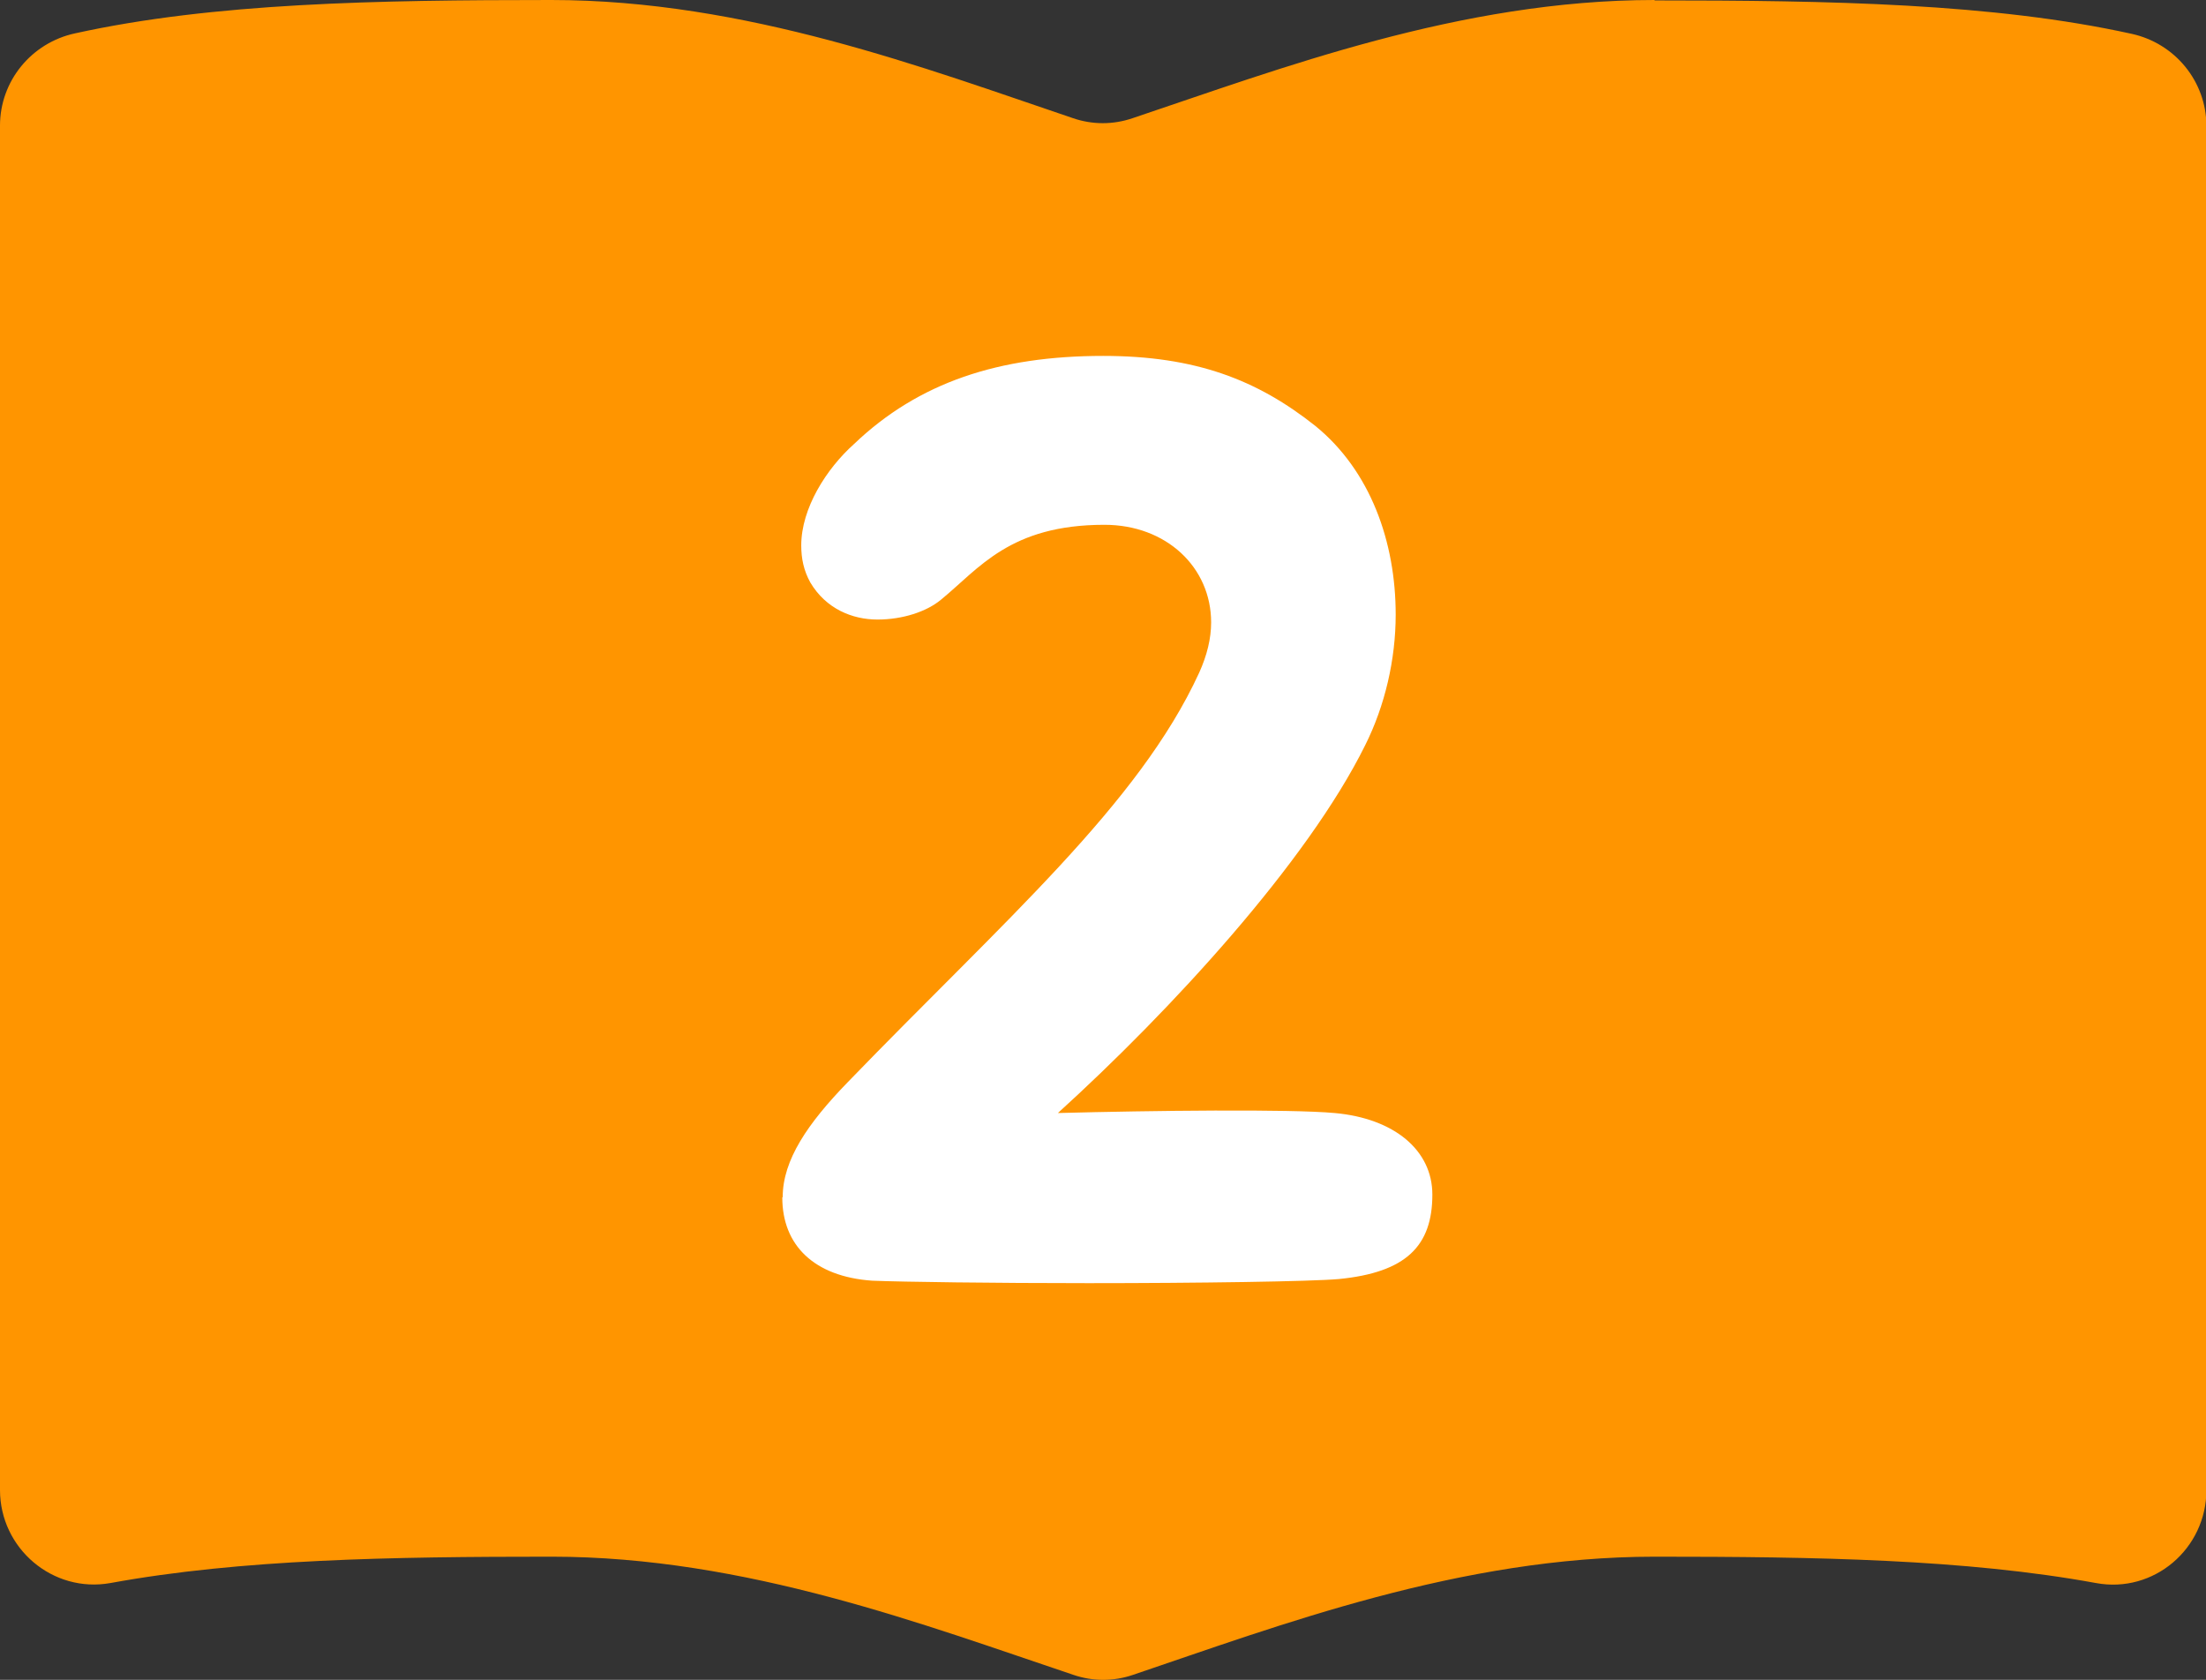 <svg height="40.78" viewBox="0 0 53.55 40.78" width="53.55" xmlns="http://www.w3.org/2000/svg"><rect x="0" y="0" width="53.55" height="40.78" fill="#333333" stroke="none"/><path d="m40.16 0c-4.72 0-9.09 1.67-12.67 2.87-.47.16-.97.16-1.44 0-3.58-1.21-7.95-2.87-12.67-2.87-4.24 0-8.2.07-11.56.81-1.06.23-1.82 1.16-1.82 2.24v33.12c0 1.42 1.28 2.51 2.68 2.26 3.17-.58 6.82-.64 10.71-.64 4.72 0 9.09 1.67 12.67 2.87.47.16.97.16 1.44 0 3.58-1.21 7.95-2.87 12.67-2.87 3.89 0 7.54.06 10.71.64 1.4.26 2.68-.83 2.68-2.26v-33.11c0-1.08-.76-2.01-1.82-2.24-3.36-.74-7.32-.81-11.57-.81z" fill="#ff9500"/><path d="m19 29.06c0-.9.61-1.79 1.57-2.78 3.81-3.94 7.07-6.75 8.54-9.95.19-.42.29-.83.29-1.22 0-1.34-1.09-2.37-2.59-2.37-2.3 0-3.04 1.06-3.97 1.82-.35.29-.93.48-1.54.48s-1.25-.26-1.63-.9c-.16-.29-.22-.58-.22-.9 0-.9.61-1.86 1.28-2.46 1.57-1.5 3.52-2.14 6.05-2.14 2.24 0 3.74.58 5.15 1.7 1.34 1.09 1.95 2.82 1.95 4.58 0 1.09-.26 2.21-.74 3.17-1.41 2.85-4.74 6.46-7.46 8.93 2.27-.06 5.63-.1 6.72 0 1.44.13 2.37.9 2.37 1.98 0 1.25-.64 1.89-2.27 2.05-.67.06-3.42.1-6.08.1-2.3 0-4.51-.03-5.25-.06-1.41-.1-2.18-.86-2.18-2.02z" fill="#fff"/></svg>